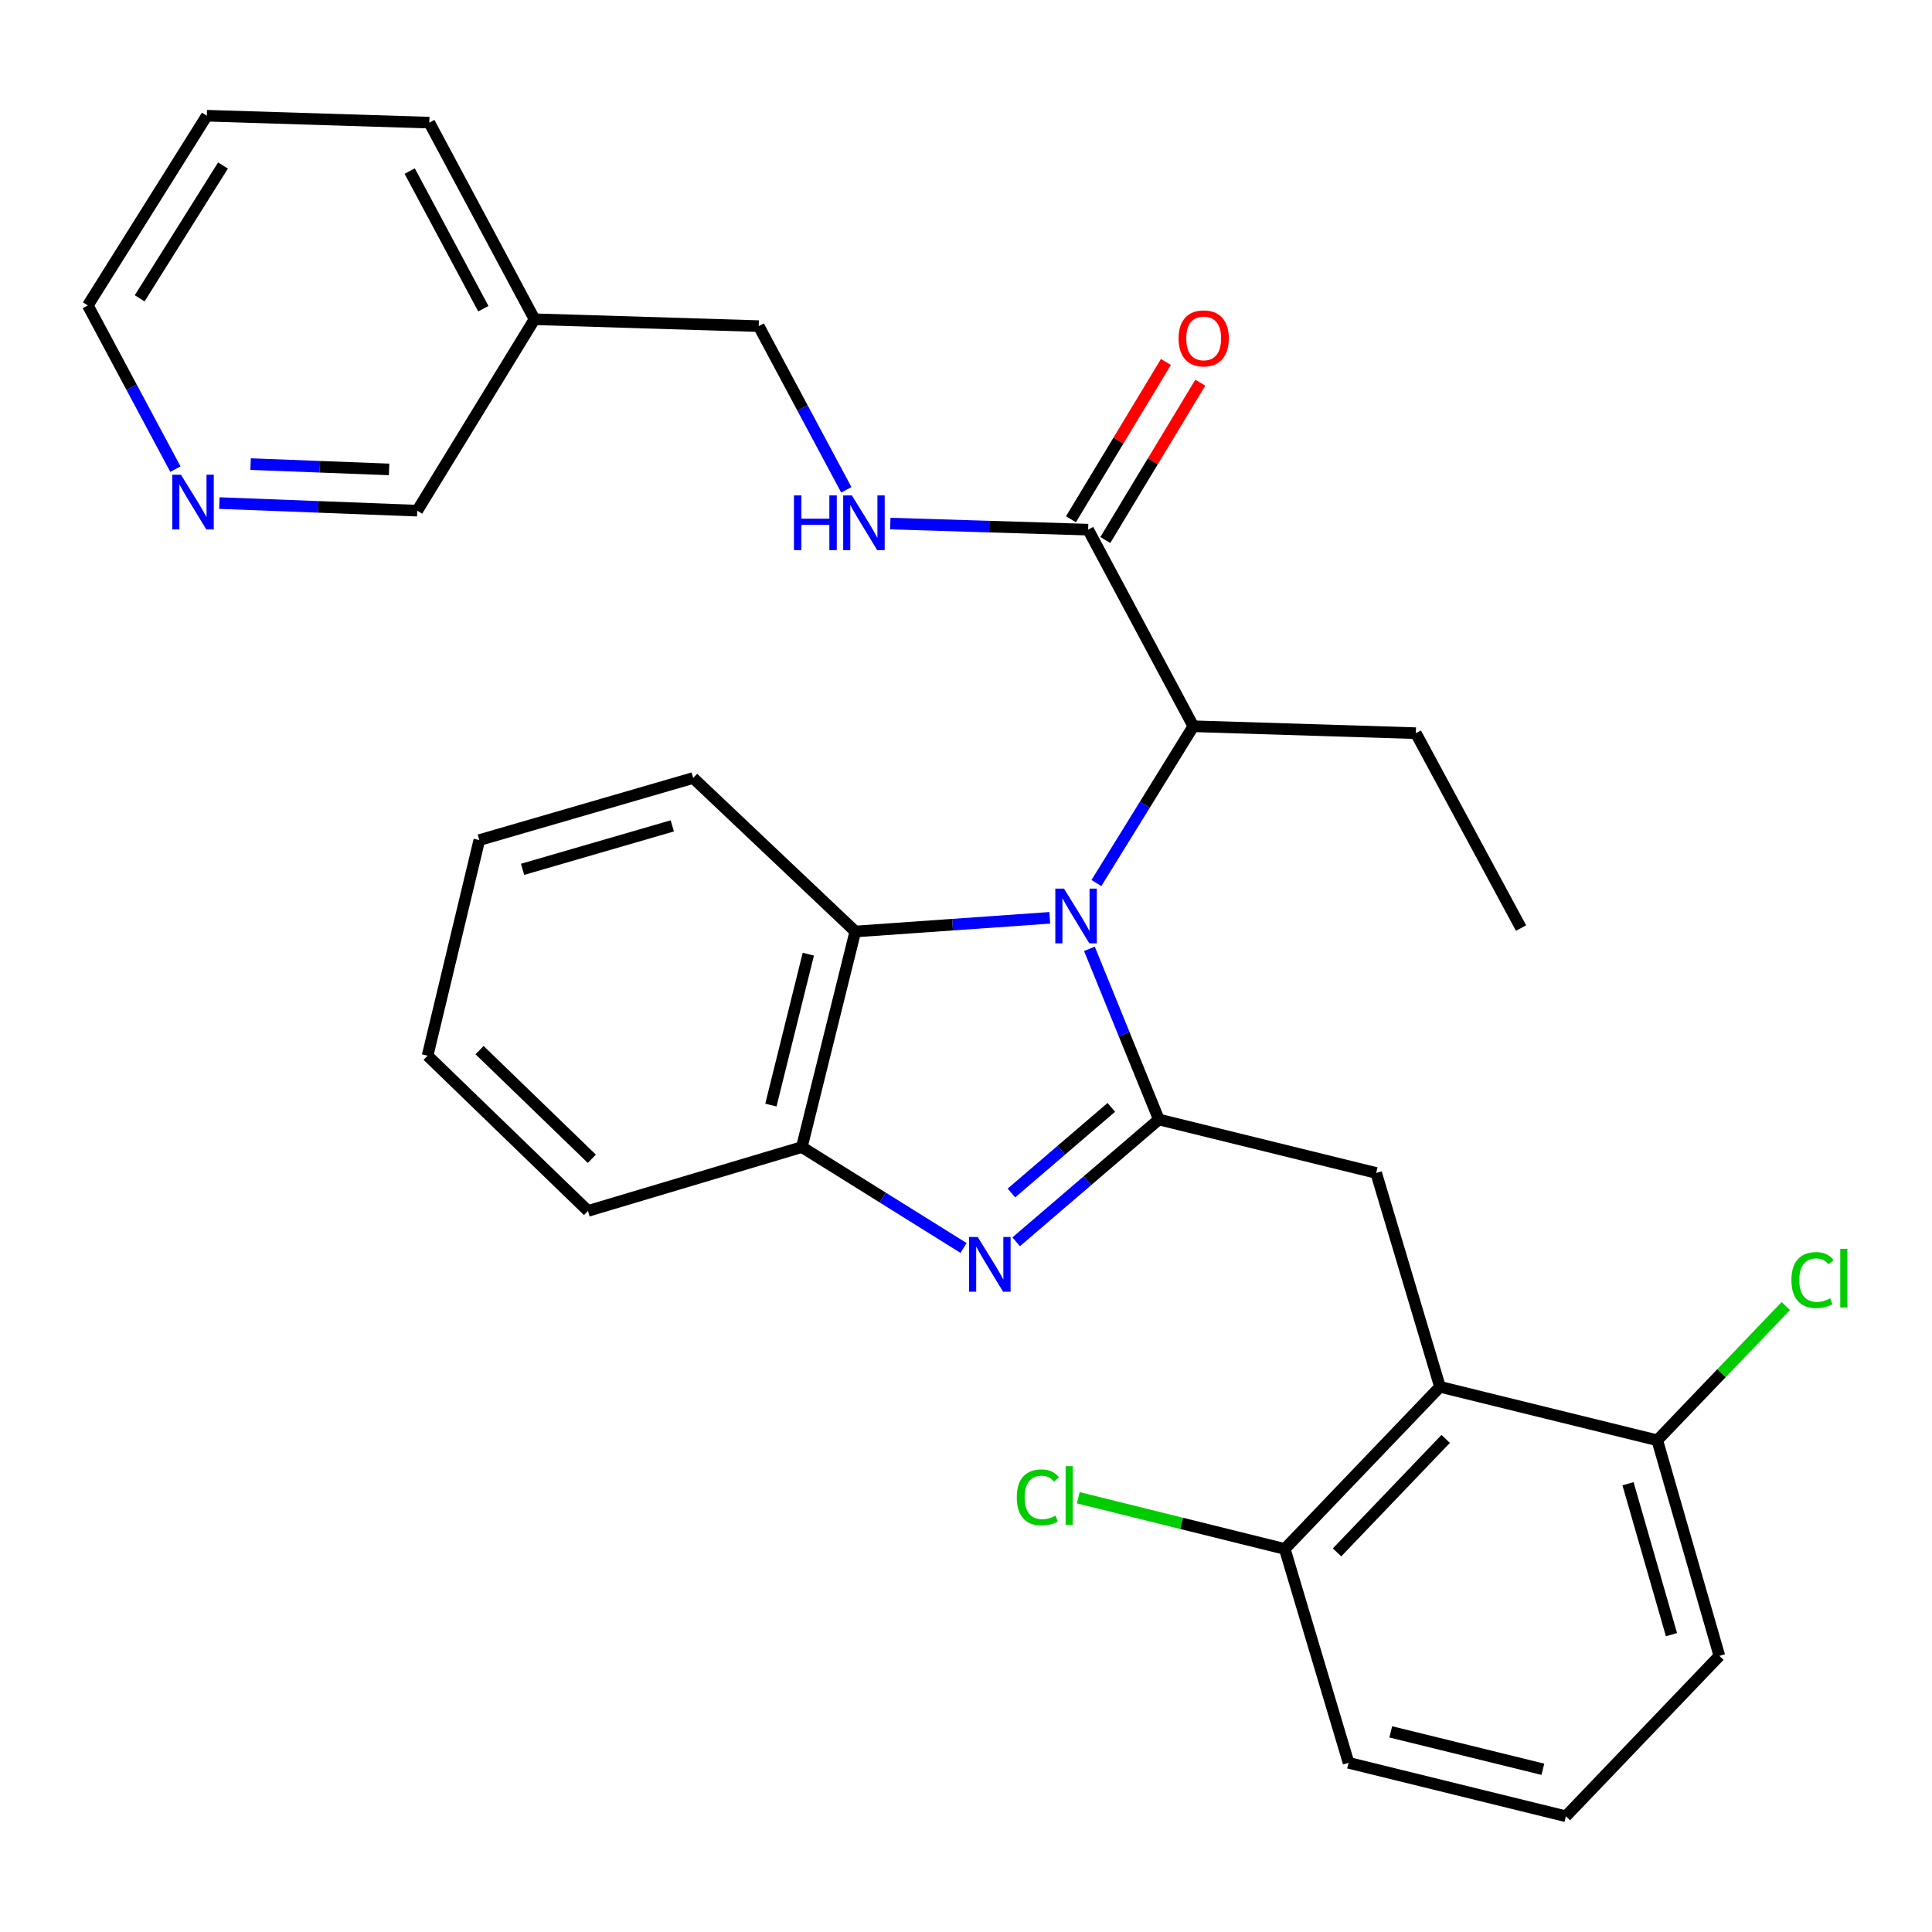 <?xml version='1.0' encoding='iso-8859-1'?>
<svg version='1.1' baseProfile='full'
              xmlns='http://www.w3.org/2000/svg'
                      xmlns:rdkit='http://www.rdkit.org/xml'
                      xmlns:xlink='http://www.w3.org/1999/xlink'
                  xml:space='preserve'
width='1000px' height='1000px' viewBox='0 0 1000 1000'>
<!-- END OF HEADER -->
<rect style='opacity:1.0;fill:#FFFFFF;stroke:none' width='1000' height='1000' x='0' y='0'> </rect>
<path class='bond-0' d='M 603.475,187.347 L 578.898,228.063' style='fill:none;fill-rule:evenodd;stroke:#FF0000;stroke-width:6px;stroke-linecap:butt;stroke-linejoin:miter;stroke-opacity:1' />
<path class='bond-0' d='M 578.898,228.063 L 554.321,268.778' style='fill:none;fill-rule:evenodd;stroke:#000000;stroke-width:6px;stroke-linecap:butt;stroke-linejoin:miter;stroke-opacity:1' />
<path class='bond-0' d='M 621.265,198.086 L 596.688,238.801' style='fill:none;fill-rule:evenodd;stroke:#FF0000;stroke-width:6px;stroke-linecap:butt;stroke-linejoin:miter;stroke-opacity:1' />
<path class='bond-0' d='M 596.688,238.801 L 572.11,279.517' style='fill:none;fill-rule:evenodd;stroke:#000000;stroke-width:6px;stroke-linecap:butt;stroke-linejoin:miter;stroke-opacity:1' />
<path class='bond-1' d='M 563.216,274.148 L 512.015,272.574' style='fill:none;fill-rule:evenodd;stroke:#000000;stroke-width:6px;stroke-linecap:butt;stroke-linejoin:miter;stroke-opacity:1' />
<path class='bond-1' d='M 512.015,272.574 L 460.815,271' style='fill:none;fill-rule:evenodd;stroke:#0000FF;stroke-width:6px;stroke-linecap:butt;stroke-linejoin:miter;stroke-opacity:1' />
<path class='bond-2' d='M 563.216,274.148 L 617.67,375.911' style='fill:none;fill-rule:evenodd;stroke:#000000;stroke-width:6px;stroke-linecap:butt;stroke-linejoin:miter;stroke-opacity:1' />
<path class='bond-3' d='M 107.055,59.897 L 45.455,158.093' style='fill:none;fill-rule:evenodd;stroke:#000000;stroke-width:6px;stroke-linecap:butt;stroke-linejoin:miter;stroke-opacity:1' />
<path class='bond-3' d='M 115.418,85.669 L 72.297,154.406' style='fill:none;fill-rule:evenodd;stroke:#000000;stroke-width:6px;stroke-linecap:butt;stroke-linejoin:miter;stroke-opacity:1' />
<path class='bond-4' d='M 107.055,59.897 L 222.209,63.476' style='fill:none;fill-rule:evenodd;stroke:#000000;stroke-width:6px;stroke-linecap:butt;stroke-linejoin:miter;stroke-opacity:1' />
<path class='bond-5' d='M 438.052,253.535 L 415.385,211.17' style='fill:none;fill-rule:evenodd;stroke:#0000FF;stroke-width:6px;stroke-linecap:butt;stroke-linejoin:miter;stroke-opacity:1' />
<path class='bond-5' d='M 415.385,211.17 L 392.718,168.806' style='fill:none;fill-rule:evenodd;stroke:#000000;stroke-width:6px;stroke-linecap:butt;stroke-linejoin:miter;stroke-opacity:1' />
<path class='bond-6' d='M 45.455,158.093 L 68.122,200.457' style='fill:none;fill-rule:evenodd;stroke:#000000;stroke-width:6px;stroke-linecap:butt;stroke-linejoin:miter;stroke-opacity:1' />
<path class='bond-6' d='M 68.122,200.457 L 90.789,242.822' style='fill:none;fill-rule:evenodd;stroke:#0000FF;stroke-width:6px;stroke-linecap:butt;stroke-linejoin:miter;stroke-opacity:1' />
<path class='bond-7' d='M 358.789,402.693 L 248.091,434.833' style='fill:none;fill-rule:evenodd;stroke:#000000;stroke-width:6px;stroke-linecap:butt;stroke-linejoin:miter;stroke-opacity:1' />
<path class='bond-7' d='M 347.978,427.47 L 270.49,449.967' style='fill:none;fill-rule:evenodd;stroke:#000000;stroke-width:6px;stroke-linecap:butt;stroke-linejoin:miter;stroke-opacity:1' />
<path class='bond-8' d='M 358.789,402.693 L 442.705,482.141' style='fill:none;fill-rule:evenodd;stroke:#000000;stroke-width:6px;stroke-linecap:butt;stroke-linejoin:miter;stroke-opacity:1' />
<path class='bond-9' d='M 248.091,434.833 L 221.32,546.42' style='fill:none;fill-rule:evenodd;stroke:#000000;stroke-width:6px;stroke-linecap:butt;stroke-linejoin:miter;stroke-opacity:1' />
<path class='bond-10' d='M 221.32,546.42 L 304.335,626.768' style='fill:none;fill-rule:evenodd;stroke:#000000;stroke-width:6px;stroke-linecap:butt;stroke-linejoin:miter;stroke-opacity:1' />
<path class='bond-10' d='M 248.224,543.54 L 306.334,599.784' style='fill:none;fill-rule:evenodd;stroke:#000000;stroke-width:6px;stroke-linecap:butt;stroke-linejoin:miter;stroke-opacity:1' />
<path class='bond-11' d='M 304.335,626.768 L 415.033,593.728' style='fill:none;fill-rule:evenodd;stroke:#000000;stroke-width:6px;stroke-linecap:butt;stroke-linejoin:miter;stroke-opacity:1' />
<path class='bond-12' d='M 543.366,475.063 L 493.036,478.602' style='fill:none;fill-rule:evenodd;stroke:#0000FF;stroke-width:6px;stroke-linecap:butt;stroke-linejoin:miter;stroke-opacity:1' />
<path class='bond-12' d='M 493.036,478.602 L 442.705,482.141' style='fill:none;fill-rule:evenodd;stroke:#000000;stroke-width:6px;stroke-linecap:butt;stroke-linejoin:miter;stroke-opacity:1' />
<path class='bond-13' d='M 563.887,491.109 L 581.855,535.279' style='fill:none;fill-rule:evenodd;stroke:#0000FF;stroke-width:6px;stroke-linecap:butt;stroke-linejoin:miter;stroke-opacity:1' />
<path class='bond-13' d='M 581.855,535.279 L 599.822,579.448' style='fill:none;fill-rule:evenodd;stroke:#000000;stroke-width:6px;stroke-linecap:butt;stroke-linejoin:miter;stroke-opacity:1' />
<path class='bond-14' d='M 567.507,457.06 L 592.589,416.485' style='fill:none;fill-rule:evenodd;stroke:#0000FF;stroke-width:6px;stroke-linecap:butt;stroke-linejoin:miter;stroke-opacity:1' />
<path class='bond-14' d='M 592.589,416.485 L 617.67,375.911' style='fill:none;fill-rule:evenodd;stroke:#000000;stroke-width:6px;stroke-linecap:butt;stroke-linejoin:miter;stroke-opacity:1' />
<path class='bond-15' d='M 442.705,482.141 L 415.033,593.728' style='fill:none;fill-rule:evenodd;stroke:#000000;stroke-width:6px;stroke-linecap:butt;stroke-linejoin:miter;stroke-opacity:1' />
<path class='bond-15' d='M 418.385,493.878 L 399.015,571.988' style='fill:none;fill-rule:evenodd;stroke:#000000;stroke-width:6px;stroke-linecap:butt;stroke-linejoin:miter;stroke-opacity:1' />
<path class='bond-16' d='M 415.033,593.728 L 456.883,619.839' style='fill:none;fill-rule:evenodd;stroke:#000000;stroke-width:6px;stroke-linecap:butt;stroke-linejoin:miter;stroke-opacity:1' />
<path class='bond-16' d='M 456.883,619.839 L 498.733,645.95' style='fill:none;fill-rule:evenodd;stroke:#0000FF;stroke-width:6px;stroke-linecap:butt;stroke-linejoin:miter;stroke-opacity:1' />
<path class='bond-17' d='M 525.961,642.764 L 562.891,611.106' style='fill:none;fill-rule:evenodd;stroke:#0000FF;stroke-width:6px;stroke-linecap:butt;stroke-linejoin:miter;stroke-opacity:1' />
<path class='bond-17' d='M 562.891,611.106 L 599.822,579.448' style='fill:none;fill-rule:evenodd;stroke:#000000;stroke-width:6px;stroke-linecap:butt;stroke-linejoin:miter;stroke-opacity:1' />
<path class='bond-17' d='M 523.516,617.49 L 549.368,595.329' style='fill:none;fill-rule:evenodd;stroke:#0000FF;stroke-width:6px;stroke-linecap:butt;stroke-linejoin:miter;stroke-opacity:1' />
<path class='bond-17' d='M 549.368,595.329 L 575.219,573.169' style='fill:none;fill-rule:evenodd;stroke:#000000;stroke-width:6px;stroke-linecap:butt;stroke-linejoin:miter;stroke-opacity:1' />
<path class='bond-18' d='M 599.822,579.448 L 712.298,607.119' style='fill:none;fill-rule:evenodd;stroke:#000000;stroke-width:6px;stroke-linecap:butt;stroke-linejoin:miter;stroke-opacity:1' />
<path class='bond-19' d='M 712.298,607.119 L 745.327,717.817' style='fill:none;fill-rule:evenodd;stroke:#000000;stroke-width:6px;stroke-linecap:butt;stroke-linejoin:miter;stroke-opacity:1' />
<path class='bond-20' d='M 617.67,375.911 L 732.836,379.489' style='fill:none;fill-rule:evenodd;stroke:#000000;stroke-width:6px;stroke-linecap:butt;stroke-linejoin:miter;stroke-opacity:1' />
<path class='bond-21' d='M 732.836,379.489 L 787.29,480.363' style='fill:none;fill-rule:evenodd;stroke:#000000;stroke-width:6px;stroke-linecap:butt;stroke-linejoin:miter;stroke-opacity:1' />
<path class='bond-22' d='M 698.018,912.431 L 810.494,940.103' style='fill:none;fill-rule:evenodd;stroke:#000000;stroke-width:6px;stroke-linecap:butt;stroke-linejoin:miter;stroke-opacity:1' />
<path class='bond-22' d='M 719.854,896.404 L 798.587,915.774' style='fill:none;fill-rule:evenodd;stroke:#000000;stroke-width:6px;stroke-linecap:butt;stroke-linejoin:miter;stroke-opacity:1' />
<path class='bond-23' d='M 698.018,912.431 L 664.99,801.733' style='fill:none;fill-rule:evenodd;stroke:#000000;stroke-width:6px;stroke-linecap:butt;stroke-linejoin:miter;stroke-opacity:1' />
<path class='bond-24' d='M 810.494,940.103 L 889.942,857.076' style='fill:none;fill-rule:evenodd;stroke:#000000;stroke-width:6px;stroke-linecap:butt;stroke-linejoin:miter;stroke-opacity:1' />
<path class='bond-25' d='M 889.942,857.076 L 857.803,745.489' style='fill:none;fill-rule:evenodd;stroke:#000000;stroke-width:6px;stroke-linecap:butt;stroke-linejoin:miter;stroke-opacity:1' />
<path class='bond-25' d='M 865.153,846.089 L 842.655,767.978' style='fill:none;fill-rule:evenodd;stroke:#000000;stroke-width:6px;stroke-linecap:butt;stroke-linejoin:miter;stroke-opacity:1' />
<path class='bond-26' d='M 857.803,745.489 L 745.327,717.817' style='fill:none;fill-rule:evenodd;stroke:#000000;stroke-width:6px;stroke-linecap:butt;stroke-linejoin:miter;stroke-opacity:1' />
<path class='bond-27' d='M 857.803,745.489 L 891.064,710.751' style='fill:none;fill-rule:evenodd;stroke:#000000;stroke-width:6px;stroke-linecap:butt;stroke-linejoin:miter;stroke-opacity:1' />
<path class='bond-27' d='M 891.064,710.751 L 924.326,676.012' style='fill:none;fill-rule:evenodd;stroke:#00CC00;stroke-width:6px;stroke-linecap:butt;stroke-linejoin:miter;stroke-opacity:1' />
<path class='bond-28' d='M 745.327,717.817 L 664.99,801.733' style='fill:none;fill-rule:evenodd;stroke:#000000;stroke-width:6px;stroke-linecap:butt;stroke-linejoin:miter;stroke-opacity:1' />
<path class='bond-28' d='M 748.286,744.775 L 692.05,803.515' style='fill:none;fill-rule:evenodd;stroke:#000000;stroke-width:6px;stroke-linecap:butt;stroke-linejoin:miter;stroke-opacity:1' />
<path class='bond-29' d='M 664.99,801.733 L 611.553,788.482' style='fill:none;fill-rule:evenodd;stroke:#000000;stroke-width:6px;stroke-linecap:butt;stroke-linejoin:miter;stroke-opacity:1' />
<path class='bond-29' d='M 611.553,788.482 L 558.117,775.23' style='fill:none;fill-rule:evenodd;stroke:#00CC00;stroke-width:6px;stroke-linecap:butt;stroke-linejoin:miter;stroke-opacity:1' />
<path class='bond-30' d='M 113.552,260.391 L 164.758,262.357' style='fill:none;fill-rule:evenodd;stroke:#0000FF;stroke-width:6px;stroke-linecap:butt;stroke-linejoin:miter;stroke-opacity:1' />
<path class='bond-30' d='M 164.758,262.357 L 215.964,264.324' style='fill:none;fill-rule:evenodd;stroke:#000000;stroke-width:6px;stroke-linecap:butt;stroke-linejoin:miter;stroke-opacity:1' />
<path class='bond-30' d='M 129.711,240.217 L 165.555,241.593' style='fill:none;fill-rule:evenodd;stroke:#0000FF;stroke-width:6px;stroke-linecap:butt;stroke-linejoin:miter;stroke-opacity:1' />
<path class='bond-30' d='M 165.555,241.593 L 201.399,242.969' style='fill:none;fill-rule:evenodd;stroke:#000000;stroke-width:6px;stroke-linecap:butt;stroke-linejoin:miter;stroke-opacity:1' />
<path class='bond-31' d='M 215.964,264.324 L 276.663,165.239' style='fill:none;fill-rule:evenodd;stroke:#000000;stroke-width:6px;stroke-linecap:butt;stroke-linejoin:miter;stroke-opacity:1' />
<path class='bond-32' d='M 276.663,165.239 L 222.209,63.476' style='fill:none;fill-rule:evenodd;stroke:#000000;stroke-width:6px;stroke-linecap:butt;stroke-linejoin:miter;stroke-opacity:1' />
<path class='bond-32' d='M 250.174,159.779 L 212.056,88.545' style='fill:none;fill-rule:evenodd;stroke:#000000;stroke-width:6px;stroke-linecap:butt;stroke-linejoin:miter;stroke-opacity:1' />
<path class='bond-33' d='M 276.663,165.239 L 392.718,168.806' style='fill:none;fill-rule:evenodd;stroke:#000000;stroke-width:6px;stroke-linecap:butt;stroke-linejoin:miter;stroke-opacity:1' />
<path  class='atom-0' d='M 610.026 175.143
Q 610.026 168.343, 613.386 164.543
Q 616.746 160.743, 623.026 160.743
Q 629.306 160.743, 632.666 164.543
Q 636.026 168.343, 636.026 175.143
Q 636.026 182.023, 632.626 185.943
Q 629.226 189.823, 623.026 189.823
Q 616.786 189.823, 613.386 185.943
Q 610.026 182.063, 610.026 175.143
M 623.026 186.623
Q 627.346 186.623, 629.666 183.743
Q 632.026 180.823, 632.026 175.143
Q 632.026 169.583, 629.666 166.783
Q 627.346 163.943, 623.026 163.943
Q 618.706 163.943, 616.346 166.743
Q 614.026 169.543, 614.026 175.143
Q 614.026 180.863, 616.346 183.743
Q 618.706 186.623, 623.026 186.623
' fill='#FF0000'/>
<path  class='atom-3' d='M 410.952 256.421
L 414.792 256.421
L 414.792 268.461
L 429.272 268.461
L 429.272 256.421
L 433.112 256.421
L 433.112 284.741
L 429.272 284.741
L 429.272 271.661
L 414.792 271.661
L 414.792 284.741
L 410.952 284.741
L 410.952 256.421
' fill='#0000FF'/>
<path  class='atom-3' d='M 440.912 256.421
L 450.192 271.421
Q 451.112 272.901, 452.592 275.581
Q 454.072 278.261, 454.152 278.421
L 454.152 256.421
L 457.912 256.421
L 457.912 284.741
L 454.032 284.741
L 444.072 268.341
Q 442.912 266.421, 441.672 264.221
Q 440.472 262.021, 440.112 261.341
L 440.112 284.741
L 436.432 284.741
L 436.432 256.421
L 440.912 256.421
' fill='#0000FF'/>
<path  class='atom-9' d='M 550.71 459.946
L 559.99 474.946
Q 560.91 476.426, 562.39 479.106
Q 563.87 481.786, 563.95 481.946
L 563.95 459.946
L 567.71 459.946
L 567.71 488.266
L 563.83 488.266
L 553.87 471.866
Q 552.71 469.946, 551.47 467.746
Q 550.27 465.546, 549.91 464.866
L 549.91 488.266
L 546.23 488.266
L 546.23 459.946
L 550.71 459.946
' fill='#0000FF'/>
<path  class='atom-12' d='M 506.08 640.279
L 515.36 655.279
Q 516.28 656.759, 517.76 659.439
Q 519.24 662.119, 519.32 662.279
L 519.32 640.279
L 523.08 640.279
L 523.08 668.599
L 519.2 668.599
L 509.24 652.199
Q 508.08 650.279, 506.84 648.079
Q 505.64 645.879, 505.28 645.199
L 505.28 668.599
L 501.6 668.599
L 501.6 640.279
L 506.08 640.279
' fill='#0000FF'/>
<path  class='atom-23' d='M 526.283 775.041
Q 526.283 768.001, 529.563 764.321
Q 532.883 760.601, 539.163 760.601
Q 545.003 760.601, 548.123 764.721
L 545.483 766.881
Q 543.203 763.881, 539.163 763.881
Q 534.883 763.881, 532.603 766.761
Q 530.363 769.601, 530.363 775.041
Q 530.363 780.641, 532.683 783.521
Q 535.043 786.401, 539.603 786.401
Q 542.723 786.401, 546.363 784.521
L 547.483 787.521
Q 546.003 788.481, 543.763 789.041
Q 541.523 789.601, 539.043 789.601
Q 532.883 789.601, 529.563 785.841
Q 526.283 782.081, 526.283 775.041
' fill='#00CC00'/>
<path  class='atom-23' d='M 551.563 758.881
L 555.243 758.881
L 555.243 789.241
L 551.563 789.241
L 551.563 758.881
' fill='#00CC00'/>
<path  class='atom-24' d='M 927.231 662.554
Q 927.231 655.514, 930.511 651.834
Q 933.831 648.114, 940.111 648.114
Q 945.951 648.114, 949.071 652.234
L 946.431 654.394
Q 944.151 651.394, 940.111 651.394
Q 935.831 651.394, 933.551 654.274
Q 931.311 657.114, 931.311 662.554
Q 931.311 668.154, 933.631 671.034
Q 935.991 673.914, 940.551 673.914
Q 943.671 673.914, 947.311 672.034
L 948.431 675.034
Q 946.951 675.994, 944.711 676.554
Q 942.471 677.114, 939.991 677.114
Q 933.831 677.114, 930.511 673.354
Q 927.231 669.594, 927.231 662.554
' fill='#00CC00'/>
<path  class='atom-24' d='M 952.511 646.394
L 956.191 646.394
L 956.191 676.754
L 952.511 676.754
L 952.511 646.394
' fill='#00CC00'/>
<path  class='atom-26' d='M 93.649 245.707
L 102.929 260.707
Q 103.849 262.187, 105.329 264.867
Q 106.809 267.547, 106.889 267.707
L 106.889 245.707
L 110.649 245.707
L 110.649 274.027
L 106.769 274.027
L 96.809 257.627
Q 95.649 255.707, 94.409 253.507
Q 93.209 251.307, 92.849 250.627
L 92.849 274.027
L 89.169 274.027
L 89.169 245.707
L 93.649 245.707
' fill='#0000FF'/>
</svg>
